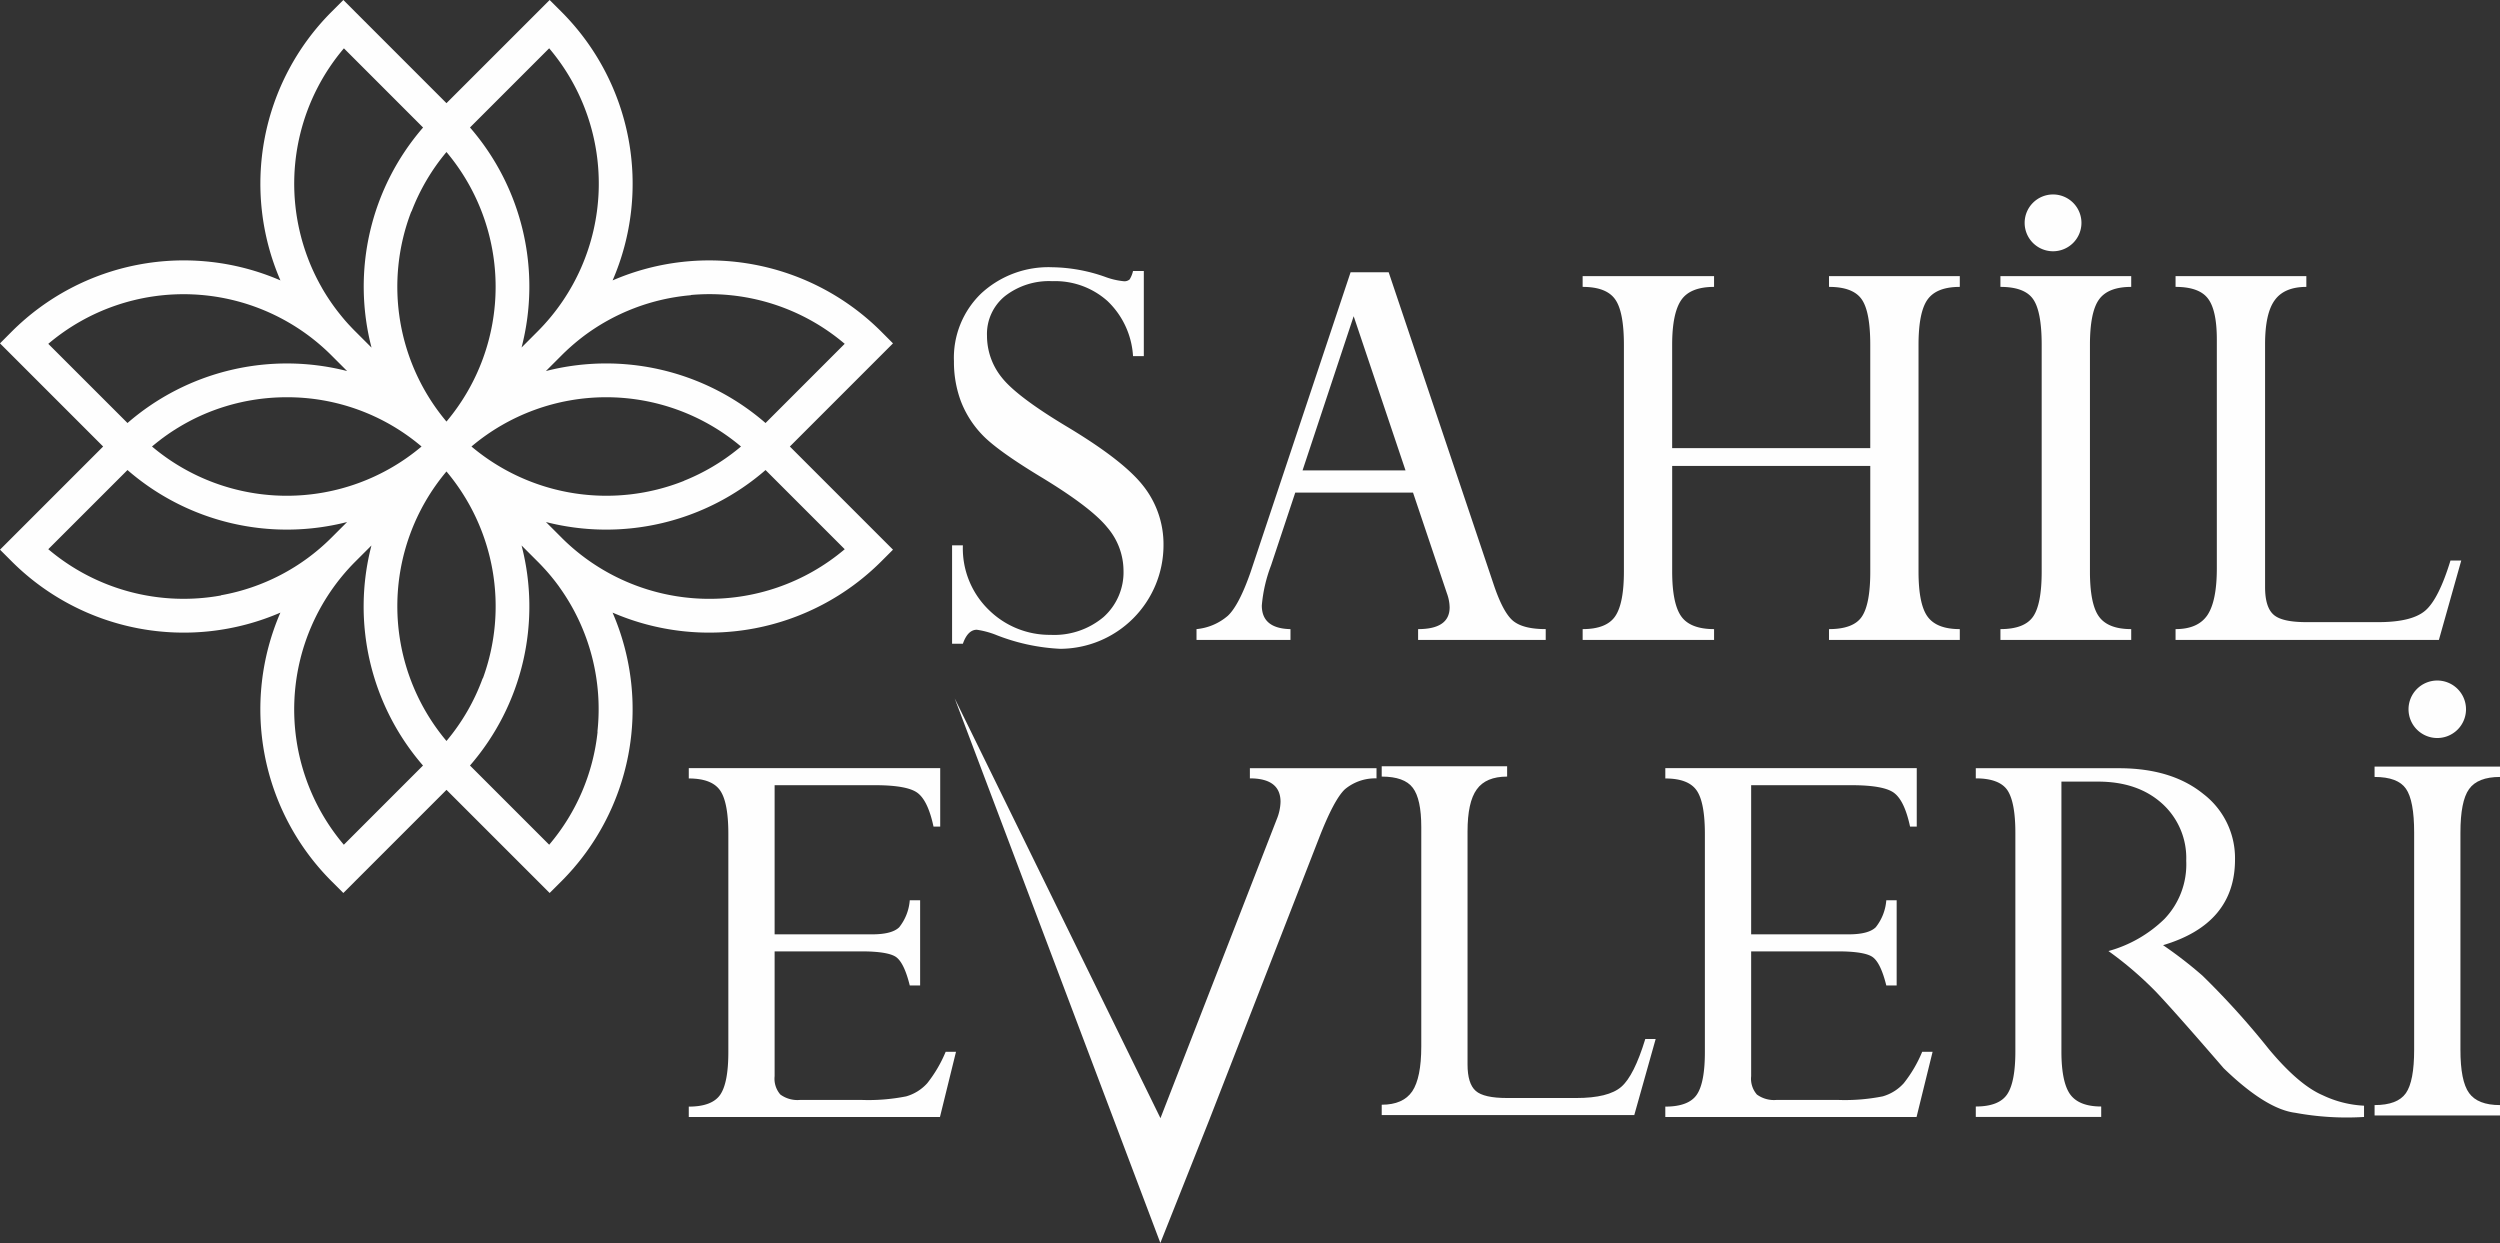 <?xml version="1.0" encoding="UTF-8"?>
<svg xmlns="http://www.w3.org/2000/svg" xmlns:xlink="http://www.w3.org/1999/xlink" width="391.405" height="194.604" viewBox="0 0 391.405 194.604">
  <rect x="0" y="0" width="391.405" height="194.604" fill="#333333" stroke="none"/>
  <defs>
    <clipPath id="clip-path">
      <rect id="Rectangle_210" data-name="Rectangle 210" width="391.406" height="194.604" fill="none"></rect>
    </clipPath>
  </defs>
  <g id="Group_305" data-name="Group 305" transform="translate(0 0)">
    <g id="Group_304" data-name="Group 304" transform="translate(0 0)" clip-path="url(#clip-path)">
      <path id="Path_338" data-name="Path 338" d="M82.435,74.029h1.621V87.372H82.435c-.588-2.367-1.3-3.844-2.144-4.448-.827-.588-2.669-.89-5.483-.89H61.275v19.541a3.771,3.771,0,0,0,.9,2.874,4.543,4.543,0,0,0,3.1.843h9.531a30.309,30.309,0,0,0,7.07-.557,7.016,7.016,0,0,0,3.3-2.065,20.657,20.657,0,0,0,2.877-4.908h1.619l-2.509,10.2H47.835V106.34c2.446,0,4.1-.636,4.942-1.891s1.253-3.478,1.253-6.671V63.672c0-3.321-.428-5.609-1.3-6.849s-2.5-1.858-4.894-1.858V53.345H87.2V62.5H86.152c-.557-2.606-1.35-4.337-2.4-5.194q-1.549-1.288-6.768-1.287H61.275v23.35H76.526c2.079,0,3.494-.363,4.256-1.111a7.731,7.731,0,0,0,1.652-4.225" transform="translate(60.001 66.914)" fill="#fefefe"></path>
      <path id="Path_339" data-name="Path 339" d="M66.3,48.5l32.2,85.259,7.624-19.175L123.3,70.473q2.381-6.148,4.1-7.75a7.376,7.376,0,0,1,4.942-1.7V59.433H112.516v1.589c3.192,0,4.8,1.222,4.8,3.684a7.709,7.709,0,0,1-.6,2.734l-18.2,46.782Z" transform="translate(83.168 60.841)" fill="#fefefe"></path>
      <path id="Path_340" data-name="Path 340" d="M137.229,95.916h1.621L135.5,107.83H95.959v-1.621c2.239,0,3.828-.7,4.781-2.1.936-1.4,1.413-3.733,1.413-7.022V62.745c0-2.953-.444-5-1.335-6.163-.875-1.159-2.493-1.747-4.86-1.747V53.214h19.635v1.621c-2.209,0-3.8.667-4.75,2-.972,1.335-1.447,3.526-1.447,6.607V99.9q0,3.023,1.287,4.146c.843.746,2.478,1.111,4.91,1.111h10.832c3.352,0,5.7-.588,7.038-1.747s2.588-3.654,3.765-7.5" transform="translate(120.365 66.749)" fill="#fefefe"></path>
      <path id="Path_341" data-name="Path 341" d="M150.254,74.029h1.621V87.372h-1.621c-.588-2.367-1.3-3.844-2.144-4.448-.827-.588-2.669-.89-5.483-.89H129.094v19.541a3.771,3.771,0,0,0,.9,2.874,4.545,4.545,0,0,0,3.1.843h9.529a30.309,30.309,0,0,0,7.07-.557,7.016,7.016,0,0,0,3.3-2.065,20.5,20.5,0,0,0,2.877-4.908H157.5l-2.509,10.2H115.654V106.34c2.446,0,4.1-.636,4.942-1.891s1.253-3.478,1.253-6.671V63.672c0-3.321-.428-5.609-1.3-6.849s-2.5-1.858-4.894-1.858V53.345h39.365V62.5h-1.048c-.557-2.606-1.35-4.337-2.4-5.194q-1.549-1.288-6.768-1.287H129.094v23.35h15.251c2.081,0,3.494-.363,4.256-1.111a7.731,7.731,0,0,0,1.652-4.225" transform="translate(145.07 66.914)" fill="#fefefe"></path>
      <path id="Path_342" data-name="Path 342" d="M157.979,81.978a20.225,20.225,0,0,0,8.769-5.02,12.347,12.347,0,0,0,3.415-9.117,11.475,11.475,0,0,0-3.781-8.961c-2.543-2.288-5.877-3.431-10.041-3.431h-5.719V97.672c0,3.226.462,5.465,1.366,6.736q1.383,1.907,4.863,1.907v1.637H137.217v-1.637q3.622,0,4.91-1.907c.857-1.271,1.285-3.51,1.285-6.736V63.456c0-3.226-.428-5.449-1.253-6.673-.843-1.224-2.5-1.842-4.942-1.842V53.352H159.6q8.291,0,13.249,4.035A12.641,12.641,0,0,1,177.8,67.649q0,10.057-11.263,13.407a65.136,65.136,0,0,1,6.179,4.781,125.018,125.018,0,0,1,10.39,11.5c3.1,3.717,5.909,6.132,8.42,7.212A16.933,16.933,0,0,0,198,106.187v1.765a44.313,44.313,0,0,1-10.755-.651q-4.6-.575-11.215-6.975-7.72-8.937-10.643-12.009a56.037,56.037,0,0,0-7.4-6.339" transform="translate(172.117 66.922)" fill="#fefefe"></path>
      <path id="Path_343" data-name="Path 343" d="M184.548,53.239V54.86c-2.336,0-3.938.636-4.845,1.9s-1.35,3.544-1.35,6.8V97.575c0,3.258.444,5.512,1.35,6.768s2.509,1.891,4.845,1.891v1.621H164.913v-1.621c2.4,0,4.02-.62,4.894-1.86s1.3-3.51,1.3-6.8V63.566q0-5.028-1.287-6.864c-.843-1.222-2.478-1.842-4.91-1.842V53.239Z" transform="translate(206.857 66.781)" fill="#fefefe"></path>
      <path id="Path_344" data-name="Path 344" d="M171.77,47.262a4.5,4.5,0,1,1-4.5,4.5,4.5,4.5,0,0,1,4.5-4.5" transform="translate(209.814 59.283)" fill="#fefefe" fill-rule="evenodd"></path>
      <path id="Path_345" data-name="Path 345" d="M300.712,64.481H302.4l-3.5,12.426H257.672V75.216q3.5,0,4.984-2.187c.978-1.459,1.477-3.893,1.477-7.322V29.888c0-3.082-.464-5.219-1.393-6.427-.911-1.211-2.6-1.824-5.068-1.824V19.949h20.476v1.689c-2.3,0-3.961.7-4.955,2.09-1.01,1.391-1.506,3.677-1.506,6.892V68.638q0,3.158,1.341,4.326c.877.778,2.583,1.159,5.12,1.159h11.3c3.5,0,5.947-.613,7.338-1.822s2.7-3.812,3.927-7.82M250.729,19.949v1.689c-2.435,0-4.107.663-5.052,1.988s-1.409,3.695-1.409,7.092v35.47c0,3.4.464,5.749,1.409,7.058s2.617,1.97,5.052,1.97v1.691H230.253V75.216c2.5,0,4.191-.647,5.1-1.939s1.359-3.661,1.359-7.09V30.718q0-5.245-1.341-7.158c-.879-1.276-2.586-1.923-5.12-1.923V19.949ZM209.876,66.188V49.67H178.861V66.188c0,3.363.48,5.715,1.425,7.04s2.667,1.988,5.135,1.988v1.691H164.845V75.216c2.5,0,4.191-.679,5.1-2.02s1.359-3.679,1.359-7.009V30.718q0-5.245-1.391-7.158c-.913-1.276-2.6-1.923-5.07-1.923V19.949h20.575v1.689c-2.469,0-4.191.681-5.135,2.056s-1.425,3.711-1.425,7.006V46.886h31.015V30.7c0-3.494-.449-5.864-1.359-7.14-.895-1.276-2.6-1.923-5.1-1.923V19.949h20.478v1.689c-2.437,0-4.11.663-5.054,1.988s-1.407,3.695-1.407,7.092v35.47c0,3.4.462,5.749,1.407,7.058s2.617,1.97,5.054,1.97v1.691H203.413V75.216c2.568,0,4.292-.663,5.153-1.97q1.315-1.965,1.31-7.058M120.992,50.367h16.121l-8.118-24.14Zm18.091,26.54V75.216c3.3,0,4.937-1.143,4.937-3.413a6.786,6.786,0,0,0-.431-2.2l-5.3-15.756H119.849l-3.794,11.414a22.876,22.876,0,0,0-1.441,6.263c0,2.4,1.49,3.629,4.488,3.695v1.691H104.391V75.216a8.752,8.752,0,0,0,4.905-2.088c1.174-1.109,2.351-3.379,3.562-6.842l15.654-46.935h5.965l16.484,49.023c.978,2.883,1.988,4.739,3.032,5.582,1.062.845,2.75,1.26,5.07,1.26v1.691ZM94.451,19.153H96.14V32.474H94.451a12.962,12.962,0,0,0-4.01-8.632,12.294,12.294,0,0,0-8.614-3.1,11.241,11.241,0,0,0-7.421,2.335,7.633,7.633,0,0,0-2.818,6.213,10.4,10.4,0,0,0,2.32,6.542Q76.244,38.794,84,43.457q9.018,5.394,12.11,9.41A14.726,14.726,0,0,1,99.222,62.1,16.233,16.233,0,0,1,83.035,78.3a31.324,31.324,0,0,1-9.89-2.121A13.516,13.516,0,0,0,70,75.316q-1.417,0-2.187,2.187H66.121V62.1h1.691a13.408,13.408,0,0,0,4.141,10.187,13.566,13.566,0,0,0,9.576,3.828,12.008,12.008,0,0,0,8.3-2.784,9.426,9.426,0,0,0,3.129-7.406A10.455,10.455,0,0,0,90.425,59.3c-1.707-2.121-5.268-4.822-10.719-8.1q-6.685-4.075-8.914-6.461a15.7,15.7,0,0,1-3.3-5.219,17.6,17.6,0,0,1-1.078-6.247,13.967,13.967,0,0,1,4.292-10.634,15.5,15.5,0,0,1,11.15-4.076,25.663,25.663,0,0,1,8.233,1.506,11.533,11.533,0,0,0,2.9.681,1.225,1.225,0,0,0,.929-.282,4.268,4.268,0,0,0,.53-1.31" transform="translate(82.938 23.279)" fill="#fefefe"></path>
      <path id="Path_346" data-name="Path 346" d="M145.056,13.505a4.446,4.446,0,1,1-4.446,4.446,4.446,4.446,0,0,1,4.446-4.446" transform="translate(176.373 16.941)" fill="#fefefe" fill-rule="evenodd"></path>
      <path id="Path_347" data-name="Path 347" d="M119.852,73.586l12.4,12.4a32.766,32.766,0,0,1-44.257-1.734l-.011-.009-.009-.014-.023-.02-.011-.014-.009-.009-2.459-2.457a38.034,38.034,0,0,0,34.383-8.14M58.155,85.4a37.99,37.99,0,0,0,8.071,34.453l-7.435,7.437-4.96,4.962a32.764,32.764,0,0,1,1.794-44.323ZM69.9,116.006a32.769,32.769,0,0,1,0-42.192,32.79,32.79,0,0,1,5.7,32.39l-.029-.018a32.544,32.544,0,0,1-5.667,9.82M87.6,91.946a32.755,32.755,0,0,1,5.933,22.613l.027.007a32.581,32.581,0,0,1-7.579,17.685l-12.4-12.4.025-.029A37.989,37.989,0,0,0,81.657,85.4l2.525,2.525.009.007.007.009.009.007.007.009.009.007.009.009.007.007c.151.153.3.307.446.458l.095.1c.162.171.322.343.478.516l.068.07c.153.171.307.343.458.516l.027.032,0,0,.036.041c.144.169.284.336.424.5l.081.1.379.471.2.255.2.262.345.462ZM73.812,69.907a32.712,32.712,0,0,1,42.2,0l-.131.108-.16.133-.086.072-.077.061a32.652,32.652,0,0,1-8.483,4.993l.011.011a32.806,32.806,0,0,1-33.274-5.379m-7.814,0a32.726,32.726,0,0,1-42.2,0l.023-.023.043-.034.029-.025.282-.234.034-.027c.2-.16.392-.318.591-.473l.007,0L25,68.938l.126-.1.074-.056c.178-.138.358-.268.541-.4l.029-.025.034-.025.205-.144.088-.063.117-.081.205-.142.007-.009.2-.133.207-.14.21-.135.052-.036.158-.1.041-.025.169-.106.212-.135.189-.115.023-.014.214-.131.009-.007.205-.119q.642-.379,1.3-.728l.219-.117a32.448,32.448,0,0,1,5.512-2.245l0,0A32.846,32.846,0,0,1,44.9,62.193,32.454,32.454,0,0,1,66,69.907m-46.04-3.681L7.559,53.831a32.763,32.763,0,0,1,44.226,1.7l.1.1,2.459,2.459a38.066,38.066,0,0,0-34.385,8.138m99.894,0A38.049,38.049,0,0,0,85.467,58.09l2.462-2.462.007-.007.009-.009.007-.007.009-.009c.167-.167.334-.329.5-.491l.041-.036.045-.041c.158-.149.313-.3.473-.442l.151-.138.433-.383.162-.14.426-.361.183-.151.372-.3.376-.293.18-.14a32.618,32.618,0,0,1,16.858-6.463l.011-.034a32.675,32.675,0,0,1,24.076,7.644Zm-99.894,7.36a38.034,38.034,0,0,0,34.383,8.14l-2.457,2.457A32.516,32.516,0,0,1,34.6,93.194l-.014.034A32.795,32.795,0,0,1,7.559,85.983l5.063-5.061h0ZM69.9,66a32.79,32.79,0,0,1-5.5-32.9l.027.016A32.652,32.652,0,0,1,69.9,23.8,32.772,32.772,0,0,1,69.9,66m3.679-46.04,12.4-12.4a32.761,32.761,0,0,1-1.8,44.32l-2.523,2.527a37.991,37.991,0,0,0-8.075-34.451M58.153,54.409l-2.527-2.527-.009-.007-.007-.009-.009-.007-.009-.009-.009-.009-.016-.016-.009-.009c-.156-.16-.313-.318-.467-.48l-.047-.05c-.167-.176-.331-.354-.5-.532l-.061-.068c-.165-.183-.329-.367-.491-.555l0,0c-.169-.2-.336-.395-.5-.6l-.007-.009c-.165-.2-.325-.4-.482-.6l-.011-.014q-.473-.6-.913-1.222l-.032-.047c-.131-.18-.257-.365-.381-.55l-.045-.065-.034-.05c-.122-.183-.241-.365-.361-.55l-.032-.047-.011-.016-.007-.014c-.117-.185-.232-.37-.347-.555l-.077-.128c-.108-.18-.216-.361-.32-.541L50.4,45.06l-.025-.043-.307-.55-.083-.153-.259-.489-.113-.221-.129-.257-.043-.086-.189-.388-.02-.043-.119-.257-.016-.032-.176-.388-.045-.1-.115-.262-.113-.264-.11-.262-.212-.53-.1-.264a32.731,32.731,0,0,1-1.382-4.606l0,0a32.747,32.747,0,0,1,7-28.3l12.394,12.4-.083.095a38,38,0,0,0-7.989,34.354M1.871,51.881,0,53.757l16.148,16.15L9.191,76.864l-.771.771L0,86.057l1.871,1.871A38.1,38.1,0,0,0,43.9,95.911a38.066,38.066,0,0,0,7.985,42.028l1.869,1.869,8.99-8.988,7.16-7.16,16.15,16.148,1.873-1.869a38.076,38.076,0,0,0,7.978-42.028,38.105,38.105,0,0,0,42.032-7.983l1.871-1.871-16.148-16.15,16.148-16.15-1.871-1.876A38.114,38.114,0,0,0,95.911,43.9a38.088,38.088,0,0,0-7.983-42.03L86.055,0,76.828,9.225,69.9,16.15,53.755,0,51.886,1.871A38.068,38.068,0,0,0,43.906,43.9,38.116,38.116,0,0,0,1.871,51.881" transform="translate(0 0.001)" fill="#fefefe" fill-rule="evenodd"></path>
    </g>
  </g>
</svg>
